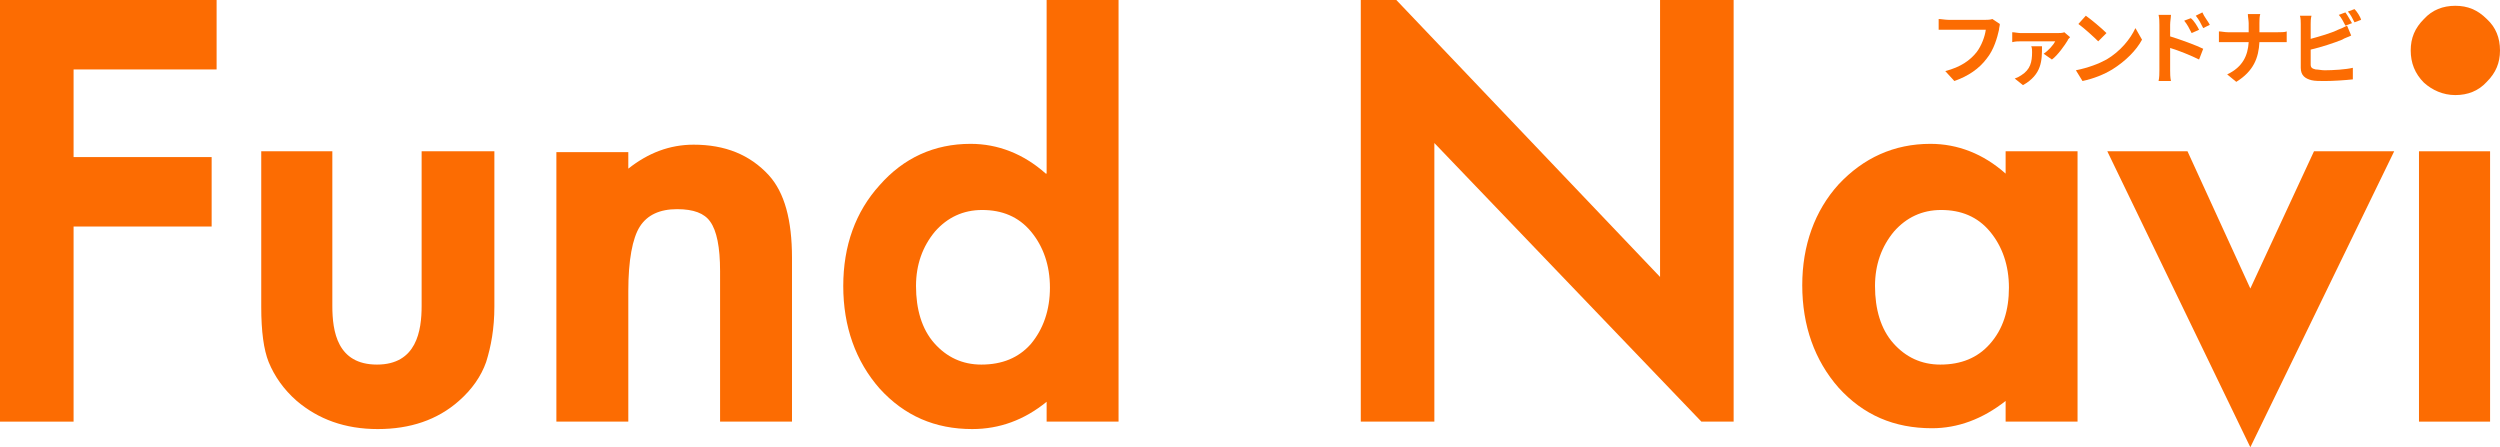<?xml version="1.0" encoding="utf-8"?>
<!-- Generator: Adobe Illustrator 25.3.1, SVG Export Plug-In . SVG Version: 6.00 Build 0)  -->
<svg version="1.1" id="レイヤー_1" xmlns="http://www.w3.org/2000/svg" xmlns:xlink="http://www.w3.org/1999/xlink" x="0px"
	 y="0px" viewBox="0 0 302.4 54.1" style="enable-background:new 0 0 302.4 54.1;" xml:space="preserve">
<style type="text/css">
	.st0{fill:#FC6C02;}
</style>
<g>
	<polygon class="st0" points="0,51 8.9,51 8.9,27.4 25.6,27.4 25.6,19 8.9,19 8.9,8.4 26.2,8.4 26.2,0 0,0 	"/>
	<path class="st0" d="M51,37c0,3-0.6,7.1-5.4,7.1s-5.4-4-5.4-7.1V18.3h-8.6v18.8c0,3,0.3,5.2,0.9,6.7c0.7,1.7,1.8,3.3,3.4,4.7
		c2.6,2.2,5.8,3.4,9.8,3.4c3.9,0,7.2-1.1,9.8-3.4c1.6-1.4,2.7-3,3.3-4.7c0.6-1.9,1-4.1,1-6.7V18.3H51V37z"/>
	<path class="st0" d="M83.9,17.5c-2.9,0-5.5,1-7.9,2.9v-2h-8.7V51H76V35.2c0-3.7,0.5-6.4,1.4-7.8c0.9-1.4,2.4-2.1,4.5-2.1
		c2,0,3.3,0.5,4,1.5c0.8,1.1,1.2,3.1,1.2,6V51h8.7V31.2c0-4.6-0.9-7.9-2.8-10C90.7,18.7,87.7,17.5,83.9,17.5z"/>
	<path class="st0" d="M126.5,21c-2.7-2.4-5.8-3.6-9.1-3.6c-4.4,0-8.1,1.7-11,5c-2.9,3.2-4.4,7.3-4.4,12.2c0,4.9,1.5,9.1,4.4,12.4
		c3,3.3,6.7,4.9,11.2,4.9c3.3,0,6.3-1.1,9-3.3V51h8.7V0h-8.7V21z M124.7,41.6c-1.5,1.7-3.5,2.5-6,2.5c-2.3,0-4.2-0.9-5.7-2.6
		c-1.5-1.7-2.2-4.1-2.2-6.9c0-2.6,0.8-4.8,2.3-6.6c1.5-1.7,3.4-2.6,5.7-2.6c2.4,0,4.4,0.8,5.9,2.6c1.5,1.8,2.3,4.1,2.3,6.8
		C127,37.5,126.2,39.8,124.7,41.6z"/>
	<path class="st0" d="M242.6,21c-2.7-2.4-5.8-3.6-9.1-3.6c-4.4,0-8.1,1.7-11.1,4.9c-2.9,3.2-4.4,7.4-4.4,12.2
		c0,4.9,1.5,9.1,4.4,12.4c3,3.3,6.7,4.9,11.3,4.9c3.1,0,6.1-1.1,8.9-3.3V51h8.7V18.3h-8.7V21z M240.7,41.6c-1.5,1.7-3.5,2.5-6,2.5
		c-2.3,0-4.2-0.9-5.7-2.6c-1.5-1.7-2.2-4.1-2.2-6.9c0-2.6,0.8-4.8,2.3-6.6c1.5-1.7,3.4-2.6,5.7-2.6c2.4,0,4.4,0.8,5.9,2.6
		c1.5,1.8,2.3,4.1,2.3,6.8C243,37.5,242.3,39.8,240.7,41.6z"/>
	<polygon class="st0" points="272.2,34.9 264.6,18.3 254.9,18.3 272.2,54.1 289.6,18.3 279.9,18.3 	"/>
	<rect x="292.6" y="18.3" class="st0" width="8.6" height="32.7"/>
	<path class="st0" d="M297,11.5c1.5,0,2.8-0.5,3.8-1.6c1.1-1.1,1.6-2.3,1.6-3.8c0-1.5-0.5-2.8-1.6-3.8c-1.1-1.1-2.3-1.6-3.8-1.6
		c-1.5,0-2.8,0.5-3.8,1.6c-1.1,1.1-1.6,2.3-1.6,3.8c0,1.5,0.5,2.8,1.6,3.9C294.2,10.9,295.5,11.5,297,11.5z"/>
	<polygon class="st0" points="200.8,0 200.8,33.5 168.9,0 164.6,0 164.6,51 173.5,51 173.5,17.3 205.8,51 209.7,51 209.7,0 	"/>
	<g>
		<g>
			<path class="st0" d="M241.8,3.6c-0.2,0.9-0.6,2.4-1.5,3.5c-0.9,1.2-2.2,2.1-3.9,2.7l-1.1-1.2c1.9-0.5,3-1.3,3.8-2.3
				c0.6-0.8,1-1.9,1.1-2.7h-4.5c-0.4,0-0.9,0-1.2,0V2.3c0.3,0,0.8,0.1,1.2,0.1h4.5c0.2,0,0.5,0,0.8-0.1l0.9,0.6
				C241.9,3.1,241.8,3.4,241.8,3.6z"/>
			<path class="st0" d="M250.1,4.9c-0.3,0.5-1.2,1.8-1.9,2.3l-1-0.7c0.6-0.4,1.2-1.1,1.4-1.5h-4.2c-0.3,0-0.6,0-1,0.1V3.9
				c0.3,0,0.7,0.1,1,0.1h4.5c0.2,0,0.6,0,0.8-0.1l0.7,0.6C250.3,4.6,250.1,4.8,250.1,4.9z M244.7,10.3l-1-0.8
				c0.3-0.1,0.5-0.2,0.8-0.4c1.1-0.7,1.3-1.6,1.3-2.8c0-0.2,0-0.5-0.1-0.7h1.3C247,7.3,247,9,244.7,10.3z"/>
			<path class="st0" d="M254.8,7.2c1.7-1,2.9-2.5,3.5-3.8l0.8,1.4c-0.7,1.3-2,2.6-3.6,3.6c-1,0.6-2.2,1.1-3.6,1.4l-0.8-1.3
				C252.6,8.2,253.9,7.7,254.8,7.2z M254.8,4l-1,1c-0.5-0.5-1.7-1.6-2.4-2.1l0.9-1C253,2.4,254.2,3.4,254.8,4z"/>
			<path class="st0" d="M261.2,3c0-0.3,0-0.8-0.1-1.2h1.5c0,0.3-0.1,0.8-0.1,1.2v1.4c1.3,0.4,3.2,1.1,4,1.5l-0.5,1.3
				c-1-0.5-2.5-1.1-3.5-1.4v2.7c0,0.3,0,0.9,0.1,1.3h-1.5c0.1-0.4,0.1-1,0.1-1.3V3z M266,3.6L265.1,4c-0.3-0.6-0.5-1-0.9-1.5
				l0.8-0.3C265.4,2.5,265.8,3.2,266,3.6z M267.3,3l-0.8,0.4c-0.3-0.6-0.5-1-0.9-1.5l0.8-0.4C266.6,2,267.1,2.6,267.3,3z"/>
			<path class="st0" d="M271.9,1.7h1.5c-0.1,0.3-0.1,0.8-0.1,1.1v1.1h2.2c0.4,0,0.9,0,1.1-0.1v1.3c-0.2,0-0.7,0-1.1,0h-2.2
				c-0.1,1.9-0.7,3.5-2.8,4.8L269.4,9c1.9-0.9,2.5-2.3,2.6-3.9h-2.5c-0.4,0-0.8,0-1.1,0V3.8c0.3,0,0.7,0.1,1.1,0.1h2.5V2.8
				C272,2.5,271.9,2,271.9,1.7z"/>
			<path class="st0" d="M279.5,2.9v1.8c1.1-0.3,2.5-0.7,3.3-1.1c0.3-0.1,0.7-0.3,1.1-0.5l0.5,1.2c-0.4,0.2-0.8,0.3-1.1,0.5
				c-1,0.4-2.5,0.9-3.8,1.2v1.8c0,0.4,0.2,0.5,0.6,0.6c0.3,0,0.7,0.1,1.1,0.1c1,0,2.6-0.1,3.4-0.3v1.4c-0.9,0.1-2.4,0.2-3.4,0.2
				c-0.6,0-1.2,0-1.6-0.1c-0.8-0.2-1.3-0.6-1.3-1.5V2.9c0-0.2,0-0.7-0.1-1h1.4C279.5,2.2,279.5,2.7,279.5,2.9z M284.5,2.8l-0.8,0.3
				c-0.2-0.4-0.5-1-0.8-1.3l0.8-0.3C284,1.9,284.3,2.5,284.5,2.8z M285.6,2.4l-0.8,0.3c-0.2-0.4-0.5-1-0.8-1.3l0.8-0.3
				C285.1,1.4,285.5,2,285.6,2.4z"/>
		</g>
	</g>
</g>
</svg>
